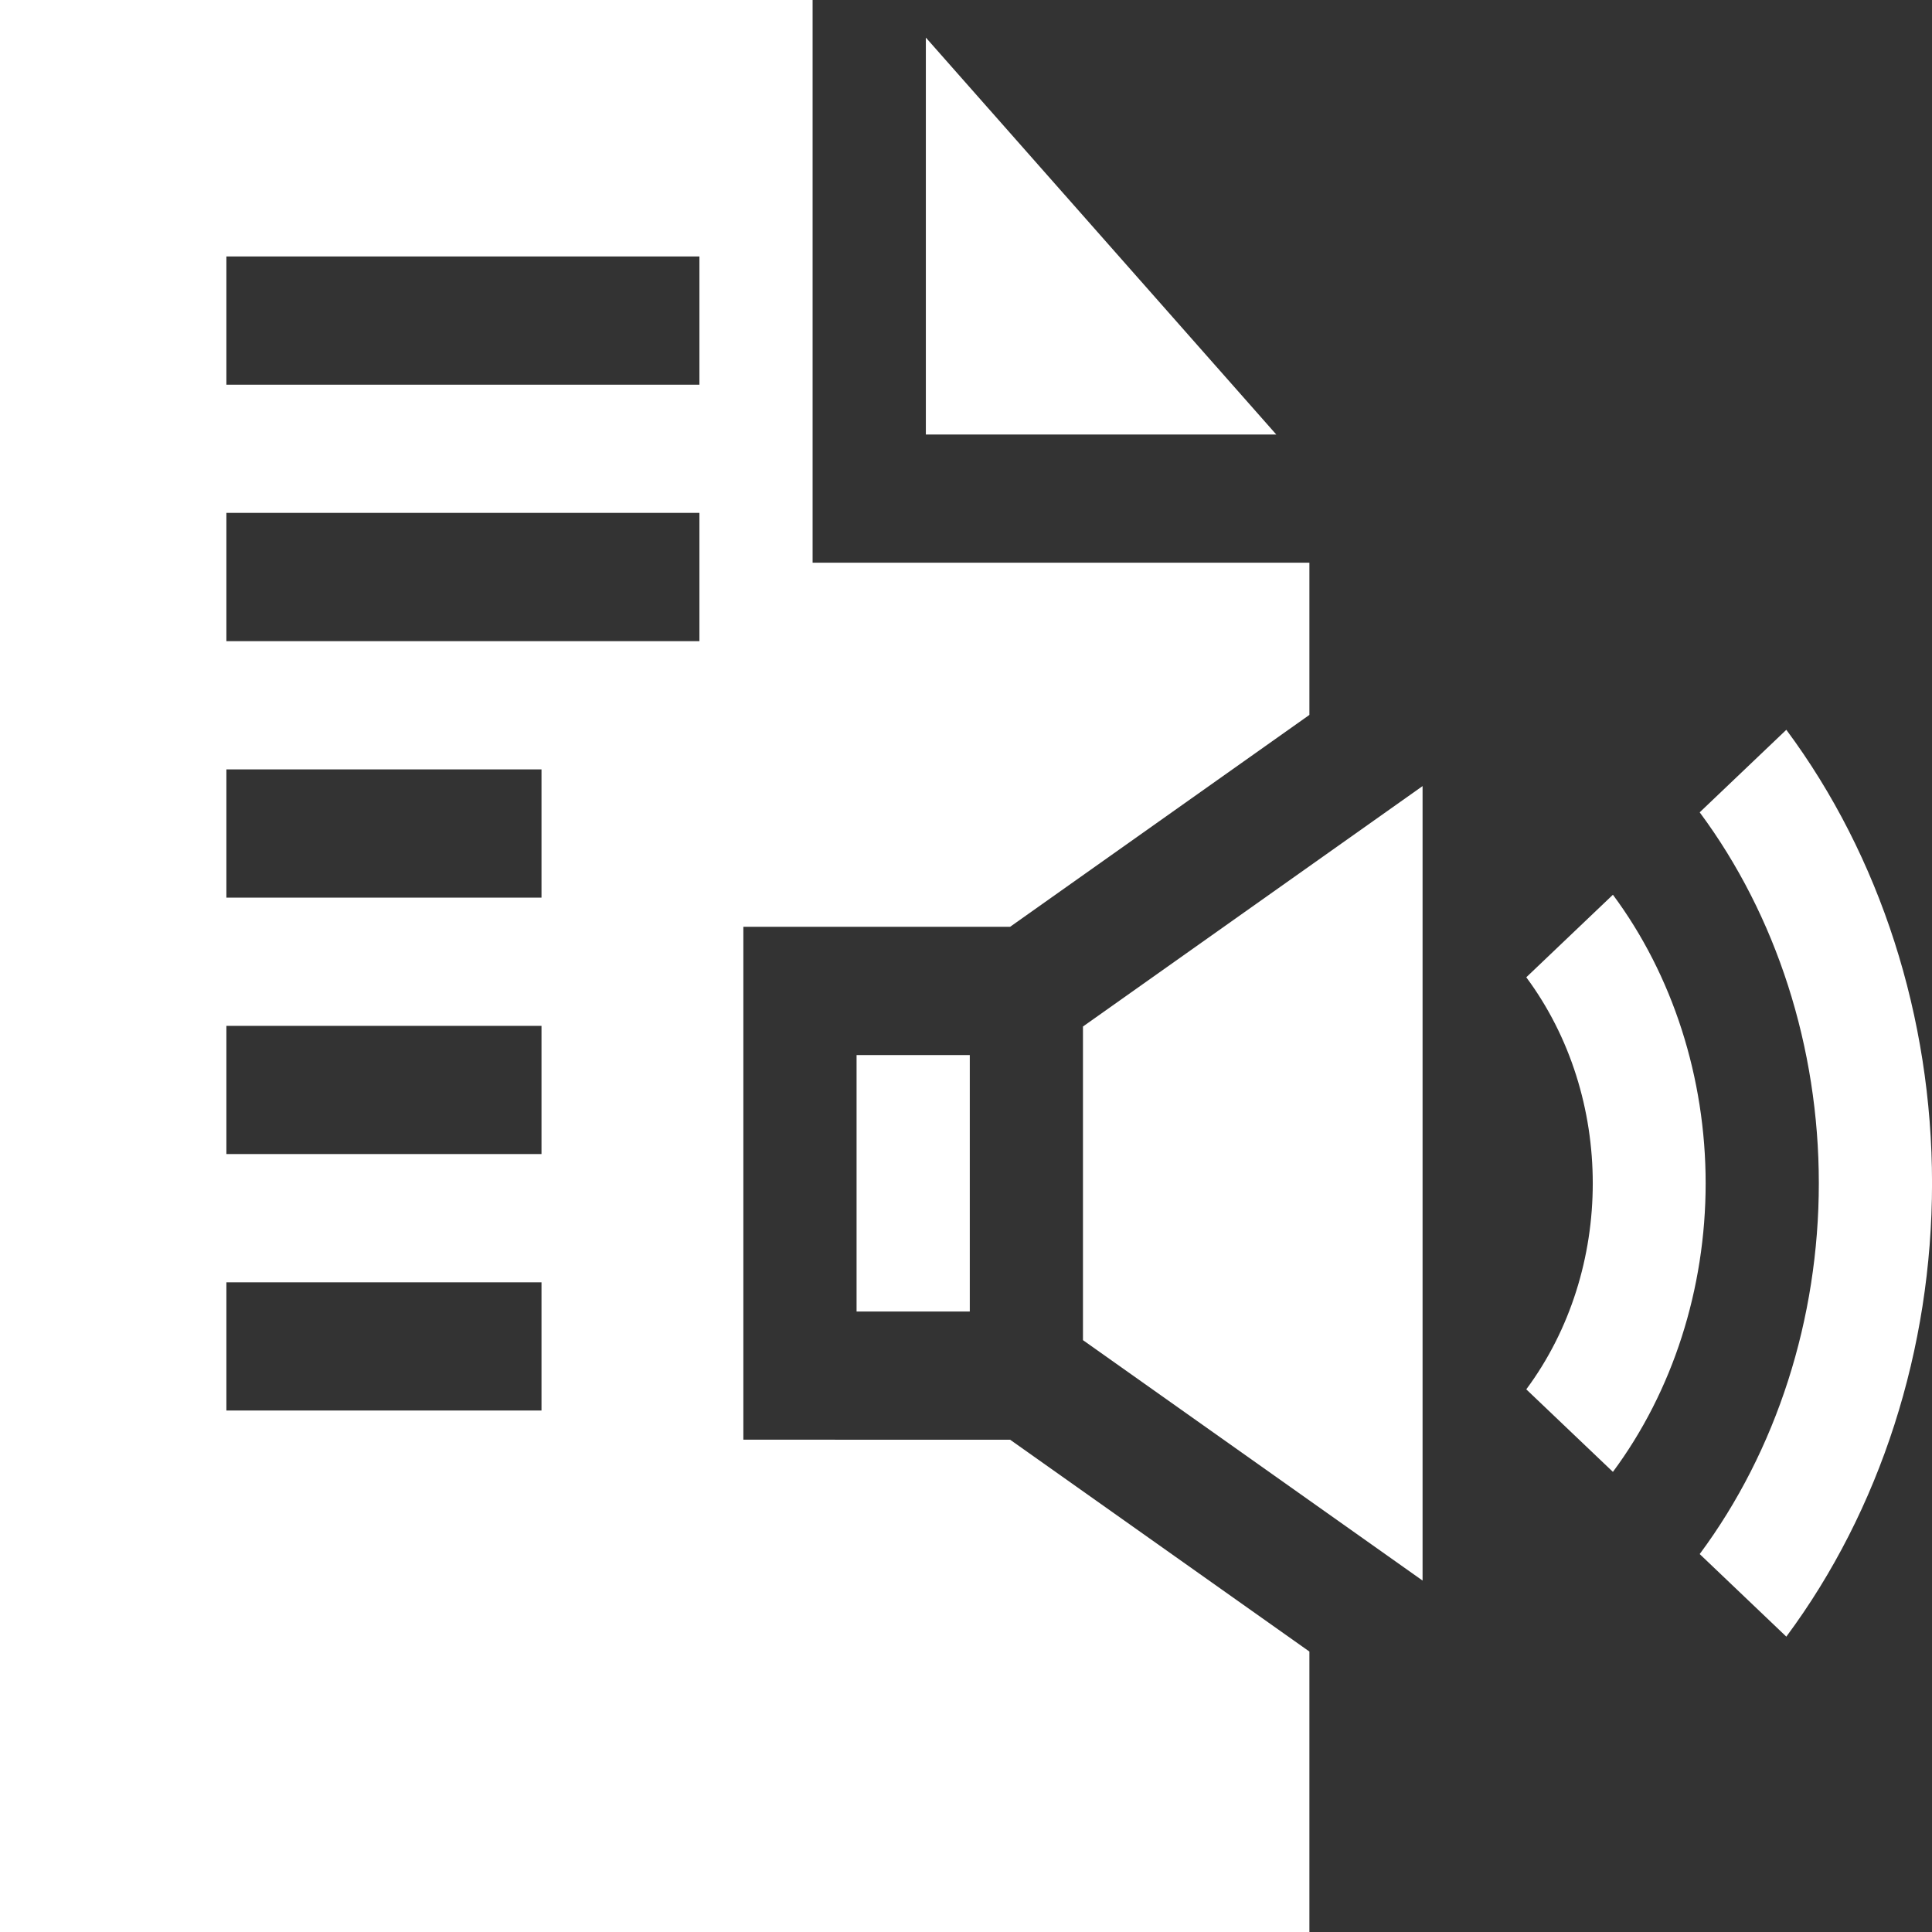 <svg width="50" height="50" viewBox="0 0 50 50" fill="none" xmlns="http://www.w3.org/2000/svg">
<rect x="0" y="0" width="50" height="50" fill="#333333" stroke="none"/>
<path d="M41.742 23.156L39.5 25.292C41.794 28.382 41.794 32.866 39.5 35.956L41.742 38.092C43.29 36.008 44.142 33.356 44.142 30.624C44.142 27.892 43.29 25.24 41.742 23.156Z" fill="white"/>
<path d="M46.23 18.887L43.988 21.023C45.976 23.7 47.071 27.109 47.071 30.621C47.071 34.133 45.976 37.542 43.988 40.219L46.23 42.356C48.662 39.081 50.001 34.914 50.001 30.621C50.001 26.328 48.662 22.161 46.23 18.887Z" fill="white"/>
<path d="M23.961 0.973V11.245H33.03L23.961 0.973Z" fill="white"/>
<path d="M19.238 37.259V23.985H26.142L33.887 18.502V14.563H21.03V0H0V50H33.887V42.742L26.142 37.26L19.238 37.259ZM14.014 36.504H5.859V33.186H14.014V36.504ZM14.014 29.867H5.859V26.549H14.014V29.867ZM14.014 23.23H5.859V19.912H14.014V23.23ZM18.101 16.593H5.859V13.274H18.101V16.593ZM18.101 9.956H5.859V6.637H18.101V9.956Z" fill="white"/>
<path d="M22.168 27.305H25.098V33.942H22.168V27.305Z" fill="white"/>
<path d="M28.027 34.683L36.816 40.905V20.344L28.027 26.566V34.683Z" fill="white"/>
</svg>
